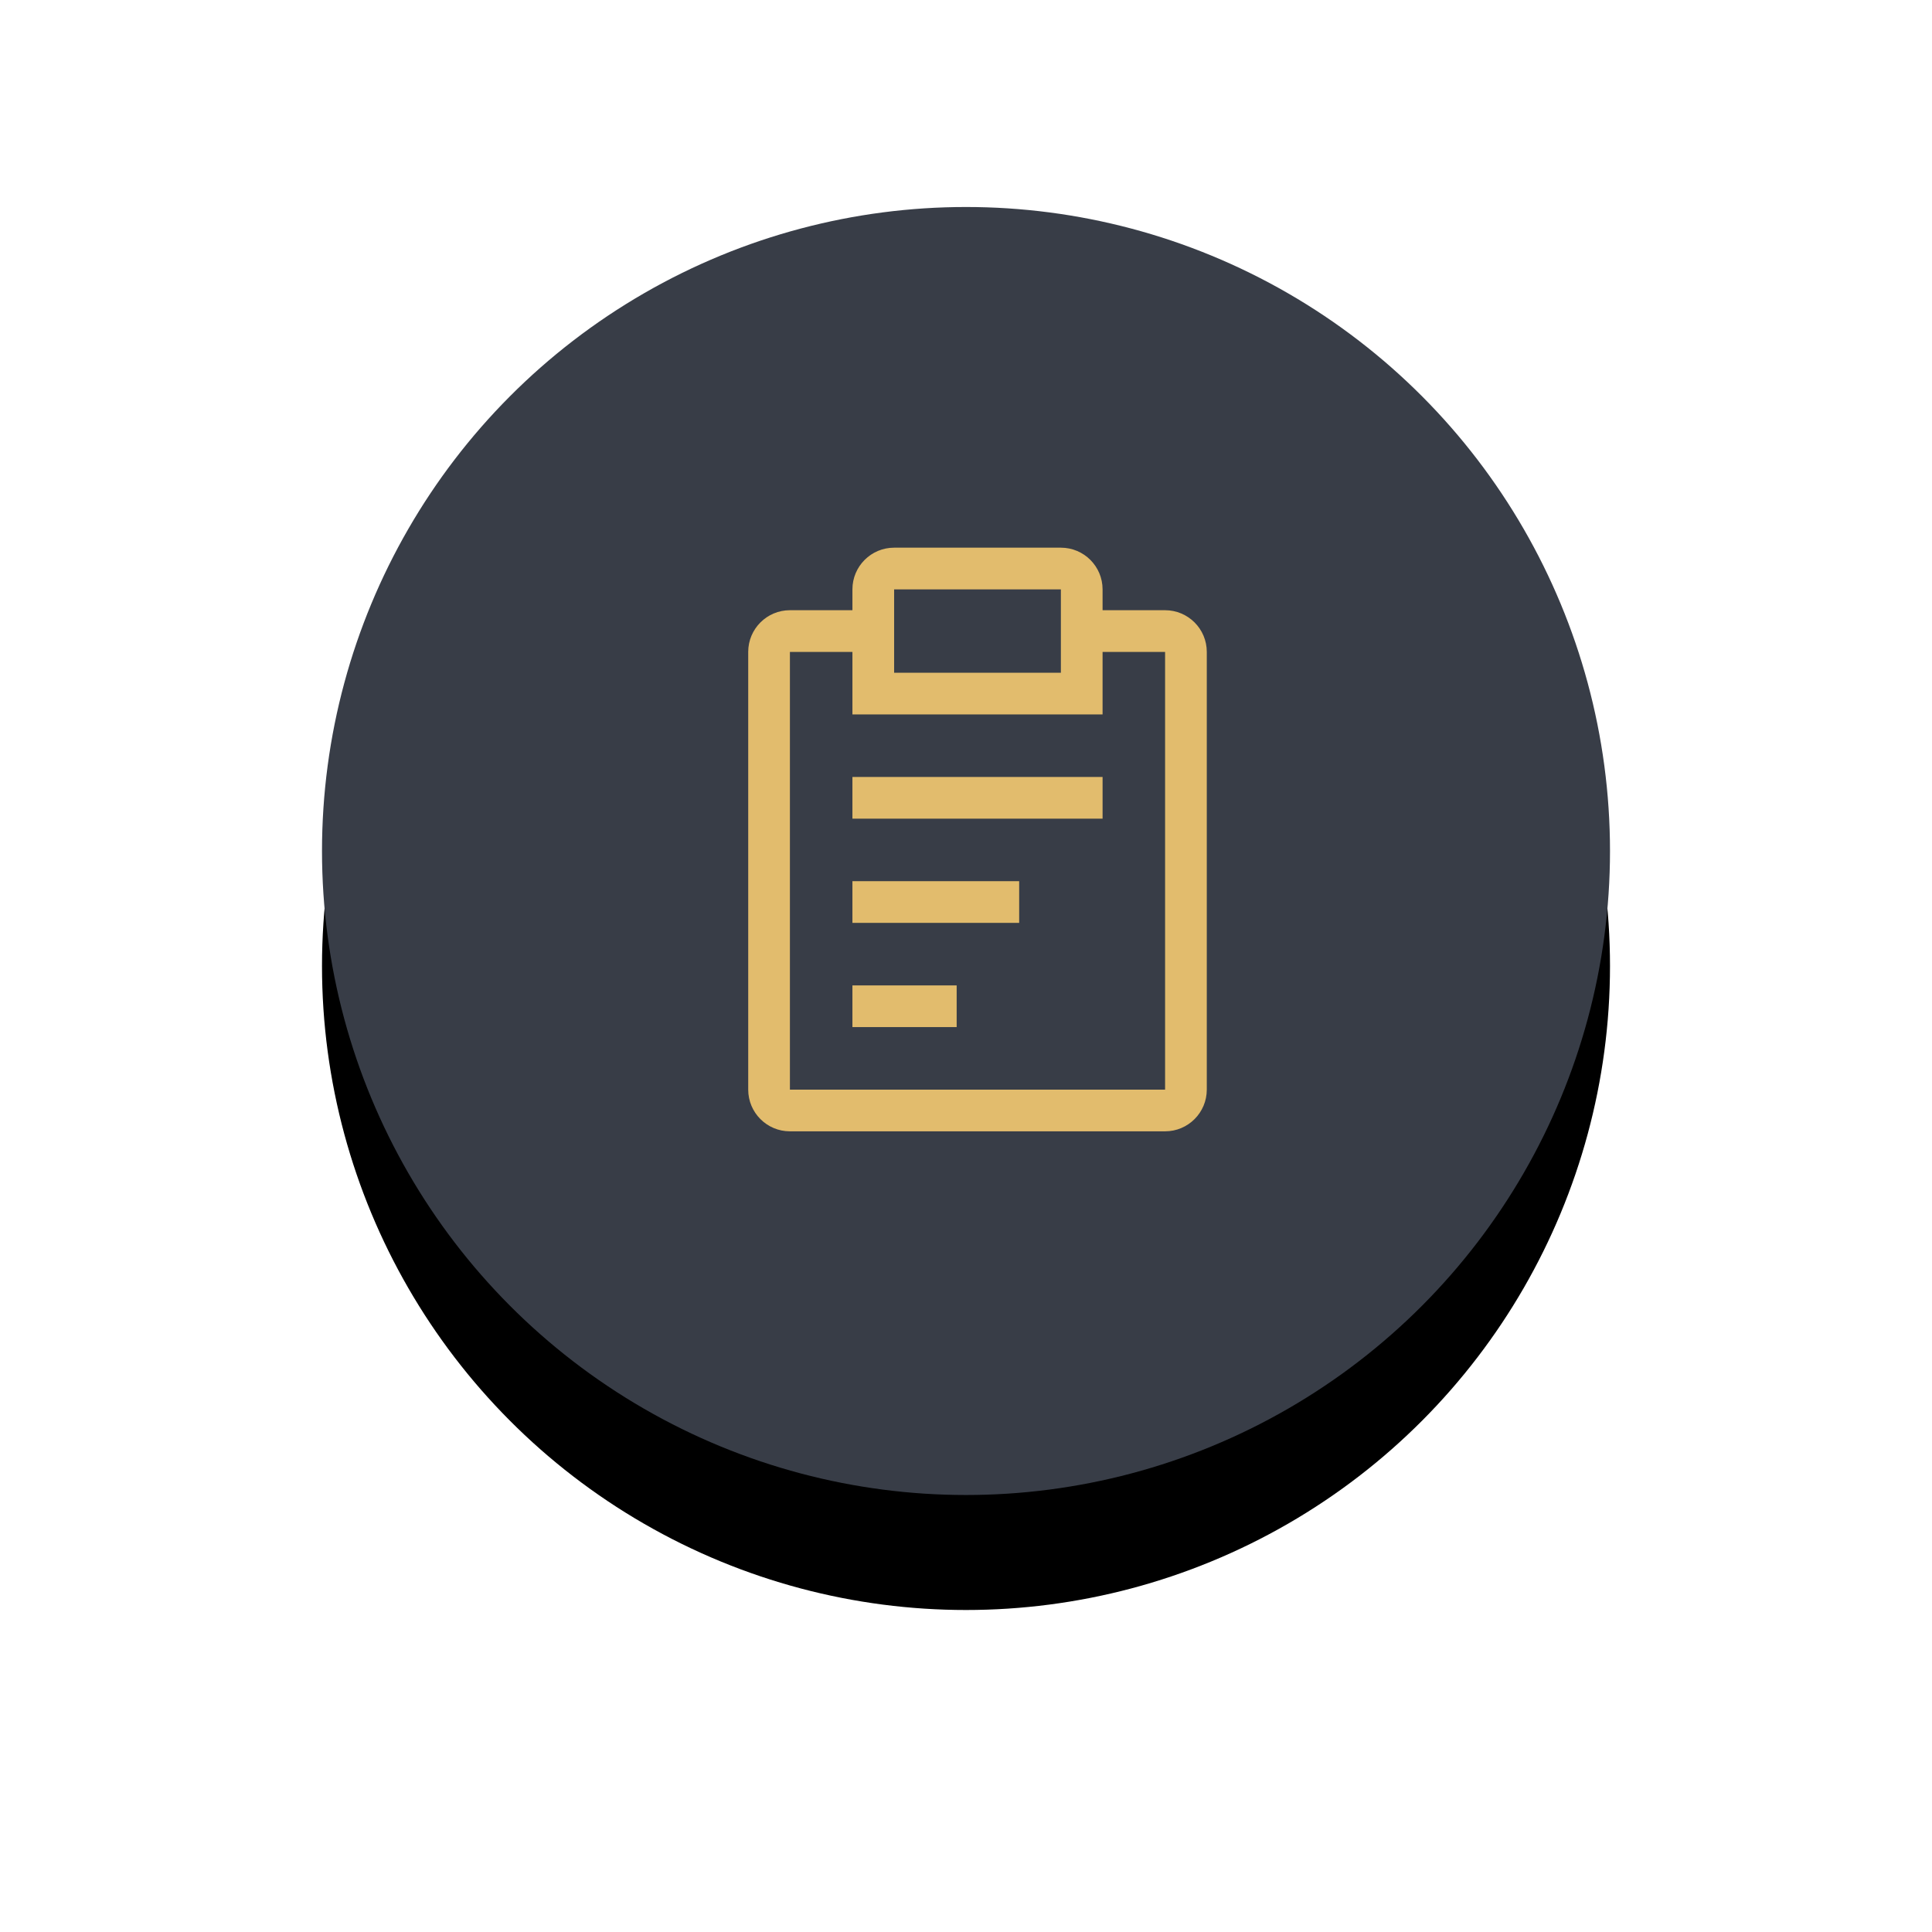 <?xml version="1.0" encoding="UTF-8"?>
<svg width="84px" height="84px" viewBox="0 0 84 84" version="1.1" xmlns="http://www.w3.org/2000/svg" xmlns:xlink="http://www.w3.org/1999/xlink">
    <title>Group 5</title>
    <defs>
        <circle id="path-1" cx="28" cy="28" r="28"></circle>
        <filter x="-42.0%" y="-33.0%" width="183.9%" height="183.9%" filterUnits="objectBoundingBox" id="filter-2">
            <feOffset dx="0" dy="5" in="SourceAlpha" result="shadowOffsetOuter1"></feOffset>
            <feGaussianBlur stdDeviation="7" in="shadowOffsetOuter1" result="shadowBlurOuter1"></feGaussianBlur>
            <feColorMatrix values="0 0 0 0 0.153   0 0 0 0 0.173   0 0 0 0 0.196  0 0 0 0.146 0" type="matrix" in="shadowBlurOuter1"></feColorMatrix>
        </filter>
    </defs>
    <g id="Page-1" stroke="none" stroke-width="1" fill="none" fill-rule="evenodd">
        <g id="CH-DXC-Homepage-V2" transform="translate(-1054, -437)">
            <g id="Group-11" transform="translate(620.5, 133)">
                <g id="Group-5" transform="translate(447.5, 313)">
                    <g id="Oval-Copy-2">
                        <use fill="black" fill-opacity="1" filter="url(#filter-2)" xlink:href="#path-1"></use>
                        <use fill="#383D47" fill-rule="evenodd" xlink:href="#path-1"></use>
                    </g>
                    <g id="carbon:report" transform="translate(14, 13)">
                        <rect id="ViewBox" x="0" y="0" width="29" height="29"></rect>
                        <polygon id="Path" fill="#E2BC6D" fill-rule="nonzero" points="9.062 16.312 16.312 16.312 16.312 18.125 9.062 18.125"></polygon>
                        <polygon id="Path" fill="#E2BC6D" fill-rule="nonzero" points="9.062 11.781 19.938 11.781 19.938 13.594 9.062 13.594"></polygon>
                        <polygon id="Path" fill="#E2BC6D" fill-rule="nonzero" points="9.062 20.844 13.594 20.844 13.594 22.656 9.062 22.656"></polygon>
                        <path d="M22.656,4.531 L19.938,4.531 L19.938,3.625 C19.938,2.624 19.126,1.812 18.125,1.812 L10.875,1.812 C9.874,1.812 9.062,2.624 9.062,3.625 L9.062,4.531 L6.344,4.531 C5.343,4.531 4.531,5.343 4.531,6.344 L4.531,25.375 C4.531,26.376 5.343,27.188 6.344,27.188 L22.656,27.188 C23.657,27.188 24.469,26.376 24.469,25.375 L24.469,6.344 C24.469,5.343 23.657,4.531 22.656,4.531 Z M10.875,3.625 L18.125,3.625 L18.125,7.25 L10.875,7.25 L10.875,3.625 Z M22.656,25.375 L6.344,25.375 L6.344,6.344 L9.062,6.344 L9.062,9.062 L19.938,9.062 L19.938,6.344 L22.656,6.344 L22.656,25.375 Z" id="Shape" fill="#E2BC6D" fill-rule="nonzero"></path>
                    </g>
                </g>
            </g>
        </g>
    </g>
</svg>